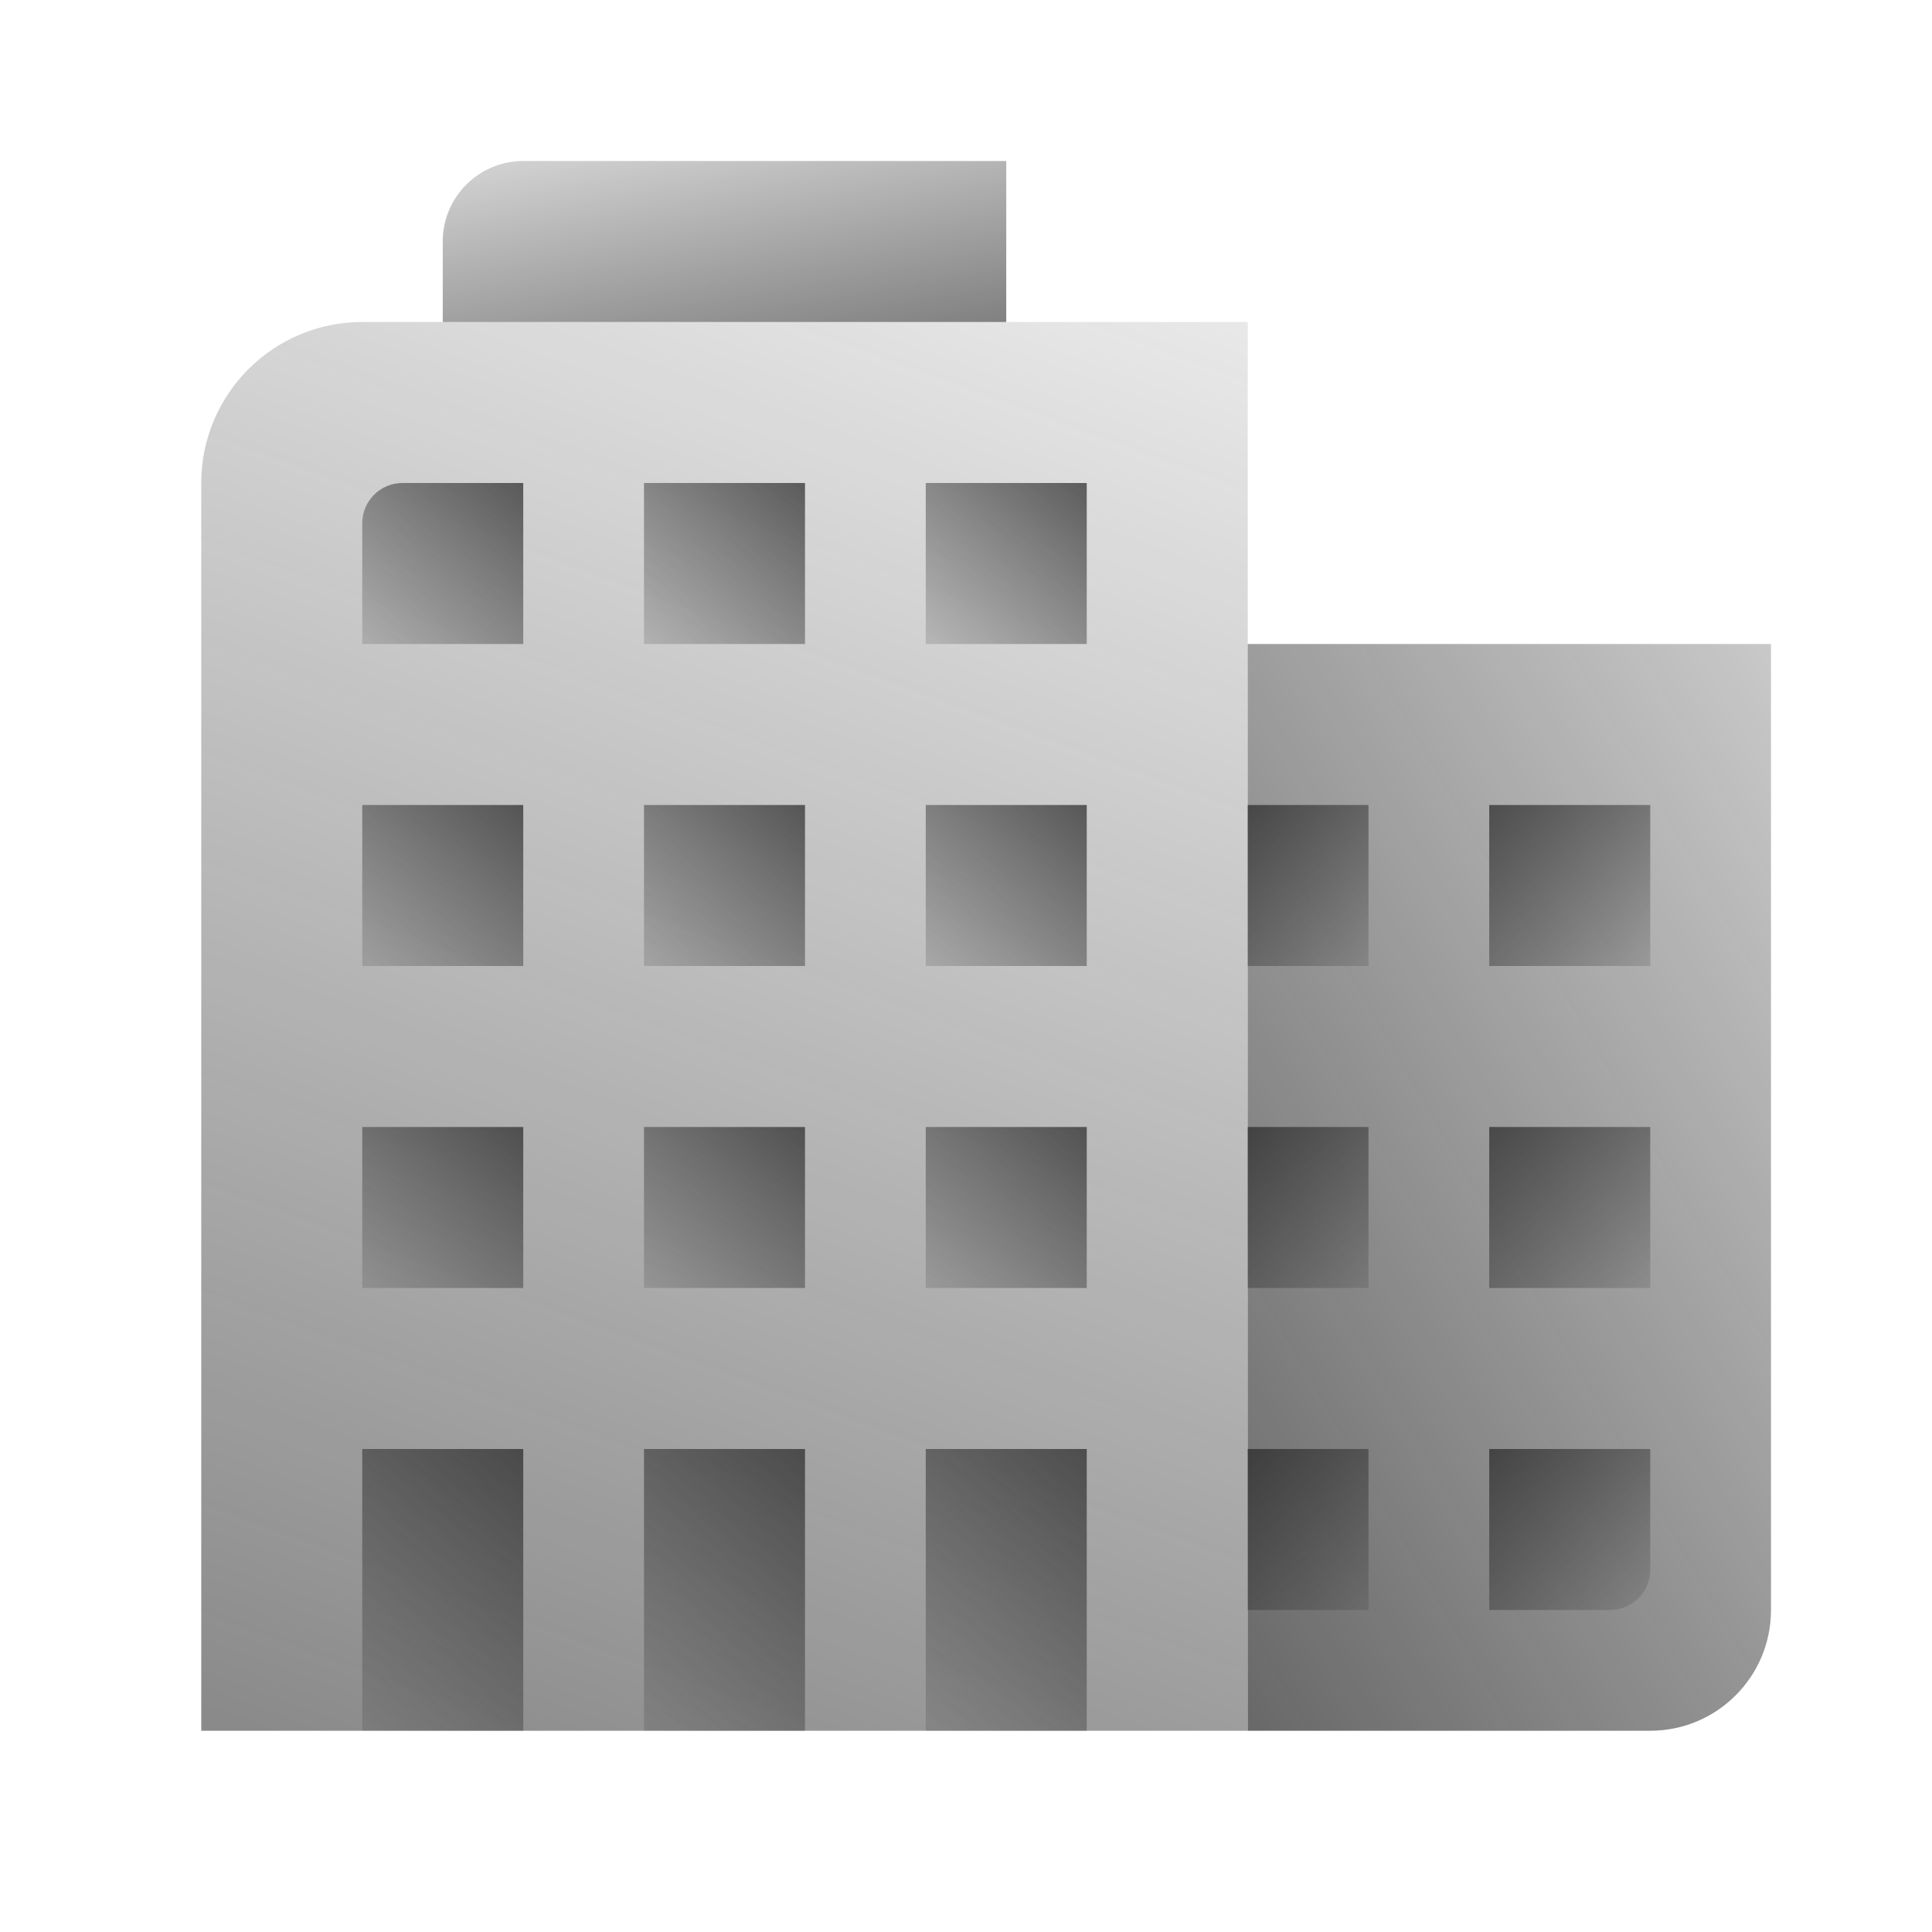 <svg xmlns="http://www.w3.org/2000/svg" xmlns:xlink="http://www.w3.org/1999/xlink" id="Layer_1" x="0px" y="0px" viewBox="0 0 48 48" xml:space="preserve"><linearGradient id="SVGID_1_" gradientUnits="userSpaceOnUse" x1="29.039" y1="-3.183" x2="2.998" y2="68.365">	<stop offset="0" style="stop-color:#262626;stop-opacity:0"></stop>	<stop offset="1" style="stop-color:#262626;stop-opacity:0.8"></stop></linearGradient><path style="fill:url(#SVGID_1_);" d="M31,43H5V12c0-2.209,1.791-4,4-4h22V43z"></path><linearGradient id="SVGID_2_" gradientUnits="userSpaceOnUse" x1="15.138" y1="17.41" x2="20.465" y2="11.062">	<stop offset="0" style="stop-color:#262626;stop-opacity:0"></stop>	<stop offset="1" style="stop-color:#262626;stop-opacity:0.8"></stop></linearGradient><rect x="16" y="12" style="fill:url(#SVGID_2_);" width="4" height="4"></rect><linearGradient id="SVGID_3_" gradientUnits="userSpaceOnUse" x1="15.138" y1="25.41" x2="20.465" y2="19.062">	<stop offset="0" style="stop-color:#262626;stop-opacity:0"></stop>	<stop offset="1" style="stop-color:#262626;stop-opacity:0.8"></stop></linearGradient><rect x="16" y="20" style="fill:url(#SVGID_3_);" width="4" height="4"></rect><linearGradient id="SVGID_4_" gradientUnits="userSpaceOnUse" x1="15.138" y1="33.41" x2="20.465" y2="27.062">	<stop offset="0" style="stop-color:#262626;stop-opacity:0"></stop>	<stop offset="1" style="stop-color:#262626;stop-opacity:0.8"></stop></linearGradient><rect x="16" y="28" style="fill:url(#SVGID_4_);" width="4" height="4"></rect><linearGradient id="SVGID_5_" gradientUnits="userSpaceOnUse" x1="13.971" y1="44.301" x2="21.471" y2="35.364">	<stop offset="0" style="stop-color:#262626;stop-opacity:0"></stop>	<stop offset="1" style="stop-color:#262626;stop-opacity:0.8"></stop></linearGradient><rect x="16" y="36" style="fill:url(#SVGID_5_);" width="4" height="7"></rect><linearGradient id="SVGID_6_" gradientUnits="userSpaceOnUse" x1="22.138" y1="17.41" x2="27.465" y2="11.062">	<stop offset="0" style="stop-color:#262626;stop-opacity:0"></stop>	<stop offset="1" style="stop-color:#262626;stop-opacity:0.8"></stop></linearGradient><rect x="23" y="12" style="fill:url(#SVGID_6_);" width="4" height="4"></rect><linearGradient id="SVGID_7_" gradientUnits="userSpaceOnUse" x1="22.138" y1="25.41" x2="27.465" y2="19.062">	<stop offset="0" style="stop-color:#262626;stop-opacity:0"></stop>	<stop offset="1" style="stop-color:#262626;stop-opacity:0.8"></stop></linearGradient><rect x="23" y="20" style="fill:url(#SVGID_7_);" width="4" height="4"></rect><linearGradient id="SVGID_8_" gradientUnits="userSpaceOnUse" x1="22.138" y1="33.41" x2="27.465" y2="27.062">	<stop offset="0" style="stop-color:#262626;stop-opacity:0"></stop>	<stop offset="1" style="stop-color:#262626;stop-opacity:0.8"></stop></linearGradient><rect x="23" y="28" style="fill:url(#SVGID_8_);" width="4" height="4"></rect><linearGradient id="SVGID_9_" gradientUnits="userSpaceOnUse" x1="20.971" y1="44.301" x2="28.471" y2="35.364">	<stop offset="0" style="stop-color:#262626;stop-opacity:0"></stop>	<stop offset="1" style="stop-color:#262626;stop-opacity:0.8"></stop></linearGradient><rect x="23" y="36" style="fill:url(#SVGID_9_);" width="4" height="7"></rect><linearGradient id="SVGID_10_" gradientUnits="userSpaceOnUse" x1="8.295" y1="17.542" x2="13.622" y2="11.193">	<stop offset="0" style="stop-color:#262626;stop-opacity:0"></stop>	<stop offset="1" style="stop-color:#262626;stop-opacity:0.8"></stop></linearGradient><path style="fill:url(#SVGID_10_);" d="M13,12v4H9v-3c0-0.552,0.448-1,1-1H13z"></path><linearGradient id="SVGID_11_" gradientUnits="userSpaceOnUse" x1="8.138" y1="25.41" x2="13.466" y2="19.062">	<stop offset="0" style="stop-color:#262626;stop-opacity:0"></stop>	<stop offset="1" style="stop-color:#262626;stop-opacity:0.8"></stop></linearGradient><rect x="9" y="20" style="fill:url(#SVGID_11_);" width="4" height="4"></rect><linearGradient id="SVGID_12_" gradientUnits="userSpaceOnUse" x1="8.138" y1="33.41" x2="13.466" y2="27.062">	<stop offset="0" style="stop-color:#262626;stop-opacity:0"></stop>	<stop offset="1" style="stop-color:#262626;stop-opacity:0.8"></stop></linearGradient><rect x="9" y="28" style="fill:url(#SVGID_12_);" width="4" height="4"></rect><linearGradient id="SVGID_13_" gradientUnits="userSpaceOnUse" x1="6.971" y1="44.301" x2="14.471" y2="35.364">	<stop offset="0" style="stop-color:#262626;stop-opacity:0"></stop>	<stop offset="1" style="stop-color:#262626;stop-opacity:0.8"></stop></linearGradient><rect x="9" y="36" style="fill:url(#SVGID_13_);" width="4" height="7"></rect><linearGradient id="SVGID_14_" gradientUnits="userSpaceOnUse" x1="14.005" y1="15.879" x2="52.596" y2="38.159" gradientTransform="matrix(-1 0 0 1 74 0)">	<stop offset="0" style="stop-color:#262626;stop-opacity:0"></stop>	<stop offset="1" style="stop-color:#262626;stop-opacity:0.8"></stop></linearGradient><path style="fill:url(#SVGID_14_);" d="M31,43h10c1.657,0,3-1.343,3-3V16H31V43z"></path><linearGradient id="SVGID_15_" gradientUnits="userSpaceOnUse" x1="38.965" y1="25.021" x2="43.684" y2="19.397" gradientTransform="matrix(-1 0 0 1 74 0)">	<stop offset="0" style="stop-color:#262626;stop-opacity:0"></stop>	<stop offset="1" style="stop-color:#262626;stop-opacity:0.8"></stop></linearGradient><rect x="31" y="20" style="fill:url(#SVGID_15_);" width="3" height="4"></rect><linearGradient id="SVGID_16_" gradientUnits="userSpaceOnUse" x1="32.138" y1="25.41" x2="37.465" y2="19.062" gradientTransform="matrix(-1 0 0 1 74 0)">	<stop offset="0" style="stop-color:#262626;stop-opacity:0"></stop>	<stop offset="1" style="stop-color:#262626;stop-opacity:0.8"></stop></linearGradient><rect x="37" y="20" style="fill:url(#SVGID_16_);" width="4" height="4"></rect><linearGradient id="SVGID_17_" gradientUnits="userSpaceOnUse" x1="38.965" y1="33.022" x2="43.684" y2="27.397" gradientTransform="matrix(-1 0 0 1 74 0)">	<stop offset="0" style="stop-color:#262626;stop-opacity:0"></stop>	<stop offset="1" style="stop-color:#262626;stop-opacity:0.8"></stop></linearGradient><rect x="31" y="28" style="fill:url(#SVGID_17_);" width="3" height="4"></rect><linearGradient id="SVGID_18_" gradientUnits="userSpaceOnUse" x1="32.138" y1="33.41" x2="37.465" y2="27.062" gradientTransform="matrix(-1 0 0 1 74 0)">	<stop offset="0" style="stop-color:#262626;stop-opacity:0"></stop>	<stop offset="1" style="stop-color:#262626;stop-opacity:0.8"></stop></linearGradient><rect x="37" y="28" style="fill:url(#SVGID_18_);" width="4" height="4"></rect><linearGradient id="SVGID_19_" gradientUnits="userSpaceOnUse" x1="38.965" y1="41.022" x2="43.684" y2="35.397" gradientTransform="matrix(-1 0 0 1 74 0)">	<stop offset="0" style="stop-color:#262626;stop-opacity:0"></stop>	<stop offset="1" style="stop-color:#262626;stop-opacity:0.8"></stop></linearGradient><rect x="31" y="36" style="fill:url(#SVGID_19_);" width="3" height="4"></rect><linearGradient id="SVGID_20_" gradientUnits="userSpaceOnUse" x1="32.477" y1="41.007" x2="37.418" y2="35.118" gradientTransform="matrix(-1 0 0 1 74 0)">	<stop offset="0" style="stop-color:#262626;stop-opacity:0"></stop>	<stop offset="1" style="stop-color:#262626;stop-opacity:0.8"></stop></linearGradient><path style="fill:url(#SVGID_20_);" d="M37,36v4h3c0.552,0,1-0.448,1-1v-3H37z"></path><linearGradient id="SVGID_21_" gradientUnits="userSpaceOnUse" x1="16.898" y1="-0.247" x2="19.17" y2="12.635">	<stop offset="0" style="stop-color:#262626;stop-opacity:0"></stop>	<stop offset="1" style="stop-color:#262626;stop-opacity:0.8"></stop></linearGradient><path style="fill:url(#SVGID_21_);" d="M25,8H11V6c0-1.105,0.895-2,2-2h12V8z"></path></svg>
